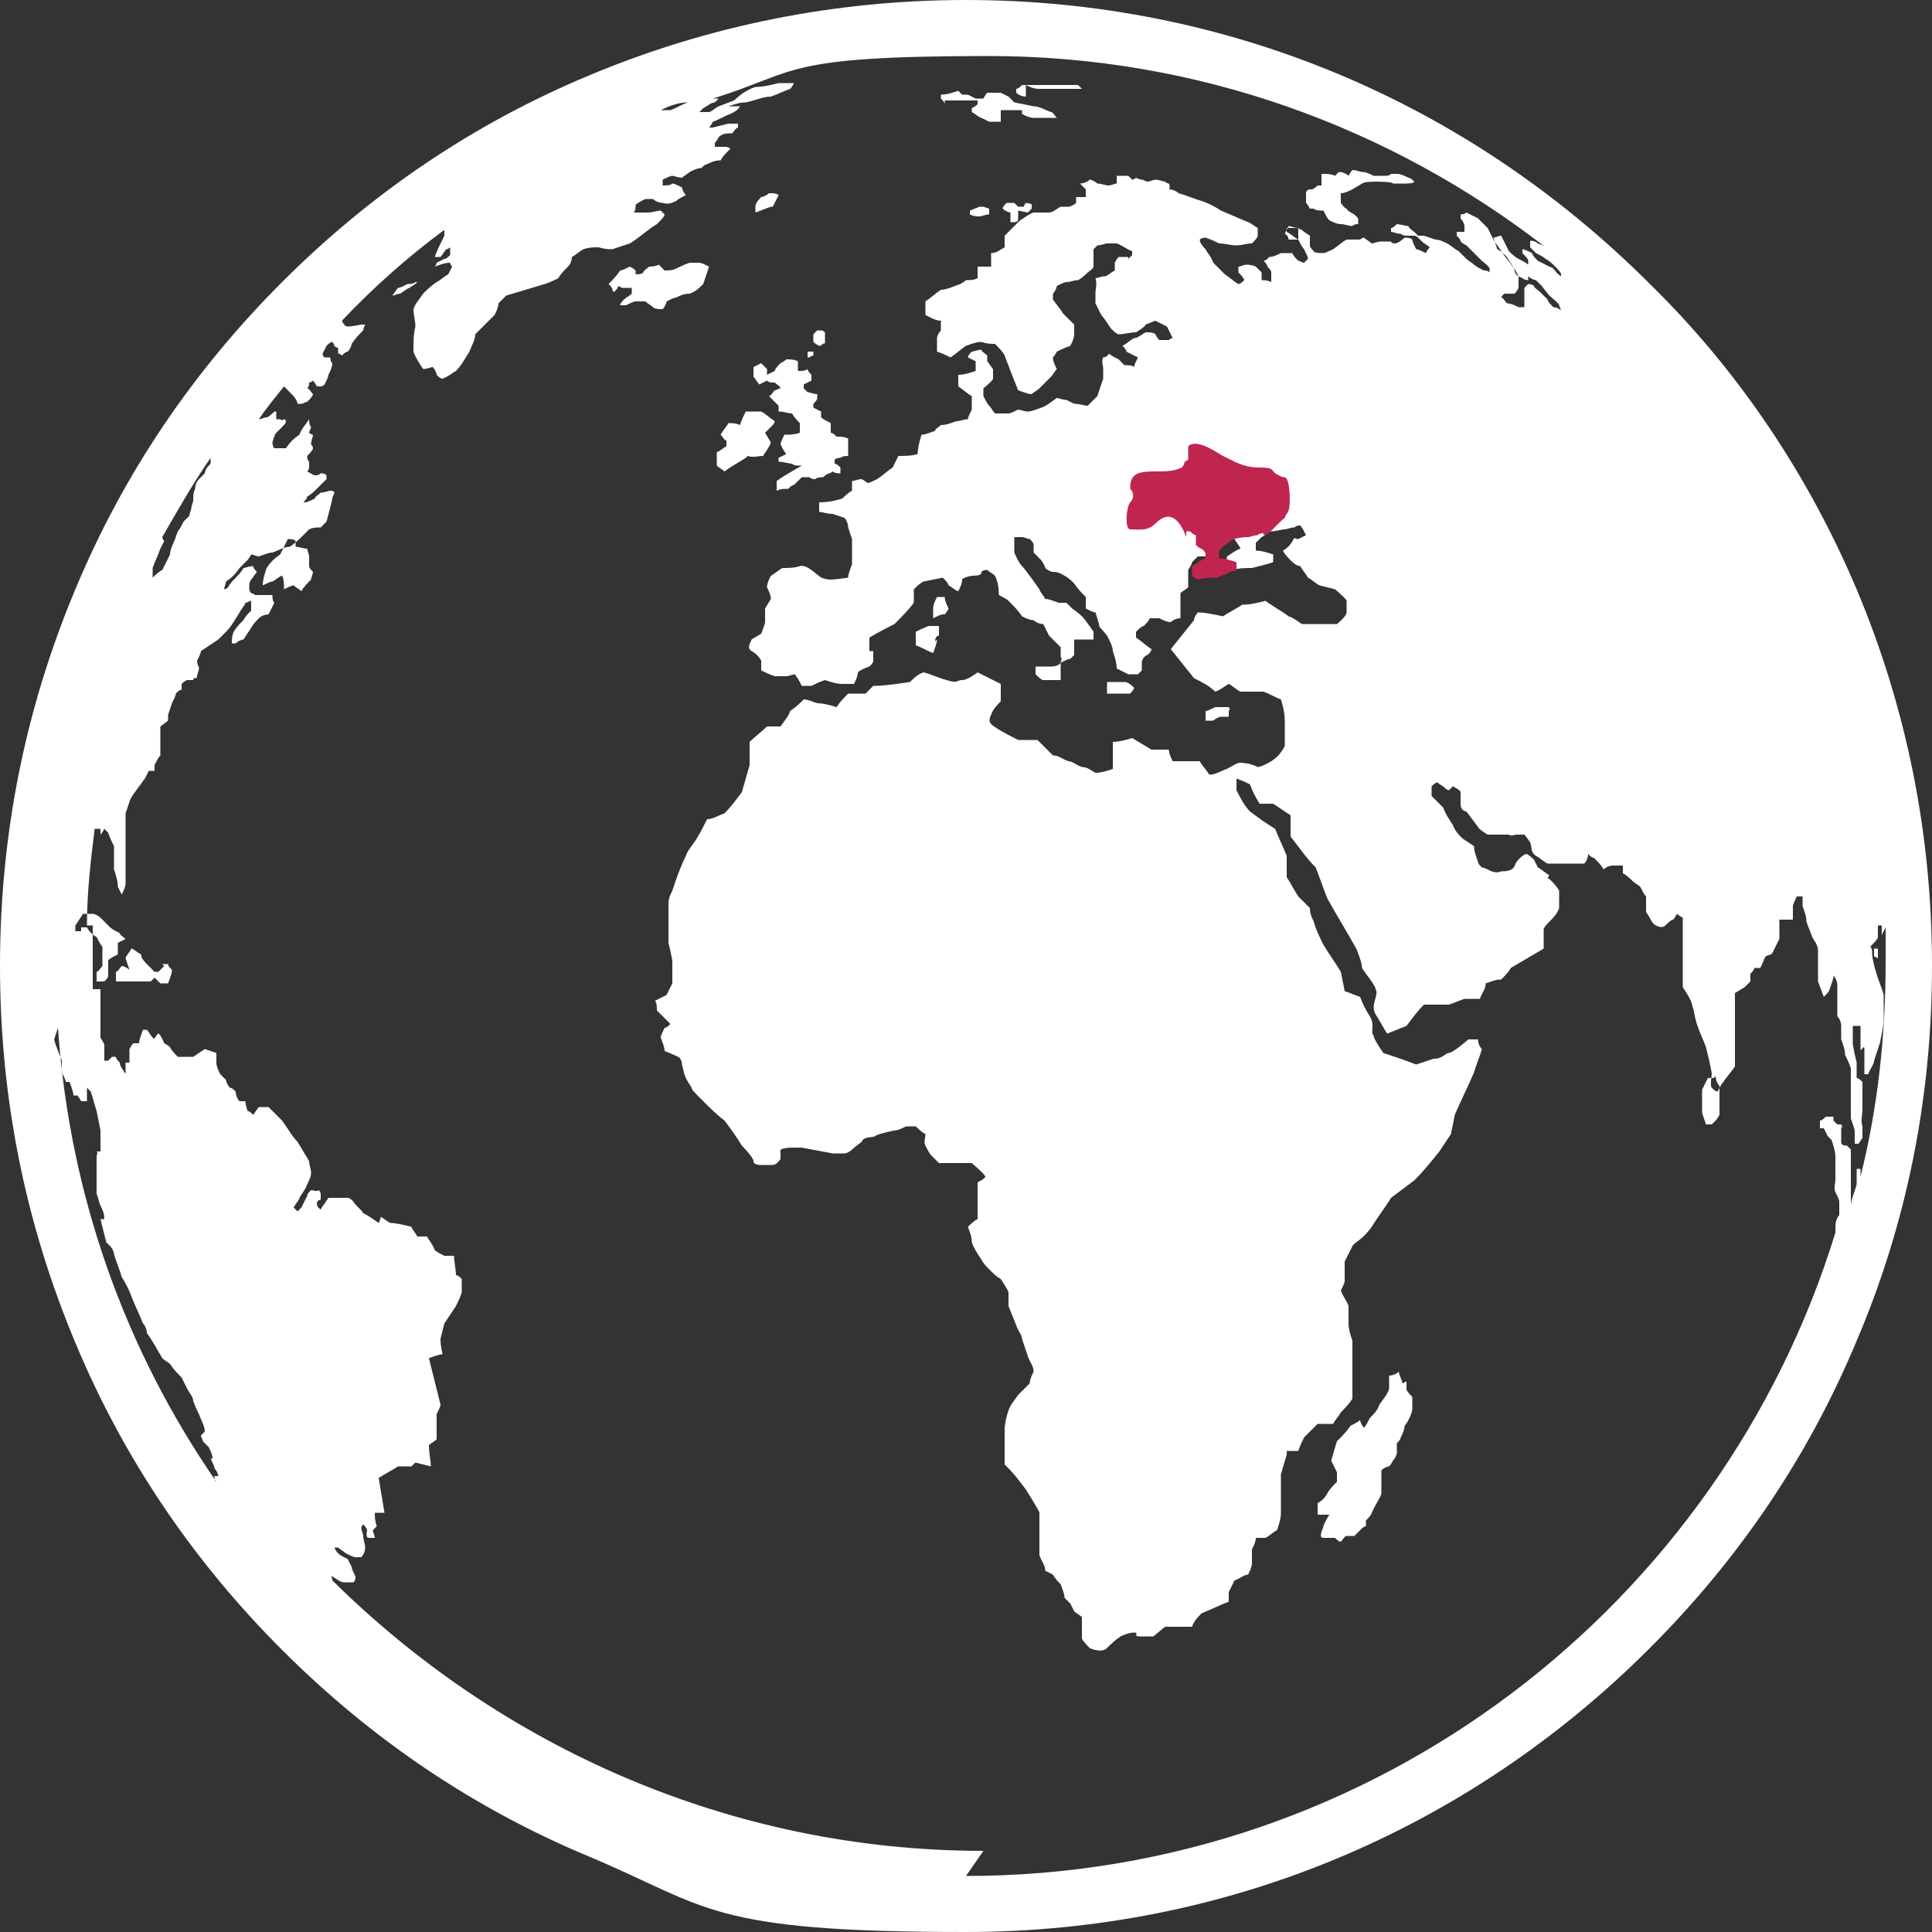 <?xml version="1.0" encoding="UTF-8"?><svg id="Layer_1" xmlns="http://www.w3.org/2000/svg" version="1.1" viewBox="0 0 100 100"><rect x="0" y="0" width="100" height="100" fill="#333333" stroke="none"/><!--Generator: Adobe Illustrator 29.5.0, SVG Export Plug-In . SVG Version: 2.1.0 Build 137)--><defs><style>.st0 {
        fill: #c02550;
      }

      .st0, .st1 {
        fill-rule: evenodd;
      }

      .st1 {
        fill: #fff;
      }</style></defs><path class="st1" d="M96.1,30.5c2.6,6.2,3.9,12.7,3.9,19.5s-1.3,13.3-3.9,19.4c-2.5,6-6.1,11.3-10.7,15.9-9.5,9.5-22,14.7-35.4,14.7s-13.3-1.3-19.5-3.9c-6-2.5-11.3-6.1-15.9-10.7s-8.2-9.9-10.7-15.9C1.3,63.3,0,56.8,0,50s1.3-13.3,3.9-19.5c2.5-6,6.1-11.3,10.7-15.9S24.5,6.4,30.5,3.9C36.7,1.3,43.3,0,50,0,63.4,0,75.9,5.2,85.4,14.7c4.6,4.5,8.2,9.9,10.7,15.8ZM34.2,5.7s0,0,0,0h.5c.3-.1.6-.3.9-.4-.5,0-1,.2-1.4.4ZM50,97.1c21.2,0,39.1-14.1,45-33.3v-.2c0-.2,0-.5.2-.7,0,0,0,0,0,.2,0,0,0,.2,0,.3,0,0,0,0,0,0,0-.1,0-.3,0-.4,0-.1,0-.3,0-.5,0-.2,0-.3,0-.3,0-.1-.1-.3-.2-.5s0-.4,0-.7c0-.1,0-.2,0-.3v-.5c0-.1,0-.2,0-.3,0-.3-.1-.6-.2-.9,0,0-.1-.1-.2-.2l-.2-.4c0,0-.1,0-.2,0,0-.1,0-.3,0-.4.1,0,.2-.1.3-.2h.2c0,0,.2,0,.2,0,0,0,0,.1,0,.2,0,0,.1.1.2.2,0,0,.1,0,.2,0,0,0,.1.1,0,.2,0,.1,0,.3,0,.4s0,.2,0,.3c0,.2.2.2.3.2l.2.2v.9c0,.1,0,.3,0,.4,0,.1,0,.2,0,.3h0v.5c0,0,0,.2,0,.3,0,.1,0,.3,0,.5h0c0-.3.2-.7.3-1.1h0c0-.2,0-.2,0-.3v-.2c0,0,0-.2,0-.3,0,0,.1,0,.2,0v.2c0,0,0,.2,0,.2h0c.9-3.6,1.3-7.3,1.3-11.1v-1.8l-.2.4c0-.1,0-.3,0-.5h-.2c0,.2,0,.4,0,.6,0,.1-.2.3-.3.4-.2.2,0,0,0,.4s.2,1,.2,1c.1.4.3.8.4,1.2,0,.4,0,.8,0,1.2,0,.4-.1.8-.2,1.3-.1.3-.2.6-.3.9,0,.2-.2.4-.3.7,0,0-.1,0-.2,0v-.7c0-.2,0-.4,0-.6,0-.3-.2.2-.2,0v-.5c0-.2,0-.7,0-.7s-.4,0-.4,0c0,0,0,.7,0,.9s.2,1,.2,1v.5c0,.1,0,.2,0,.3.1,0,.2.1.3.2,0,.2,0,.4,0,.5,0,.3,0,.6,0,.9,0,.3-.1.6,0,.9,0,.2,0,.4,0,.6l-.2.3c0,0-.1,0-.2,0,0-.3,0-.5,0-.6,0-.2-.1-.4-.2-.7v-1.1c0-.3,0-.6,0-.9v-.6c-.1-.3-.2-.5-.3-.7,0-.3-.1-.5-.2-.8v-.7c0-.2-.1-.4-.2-.5,0-.3,0-.5,0-.8v-.8c0-.2-.1-.4-.2-.5,0,.2-.1.4-.2.7,0,.1-.2.3-.3.4l-.3-.8s0-.6,0-.7,0-.9,0-.9c0-.3-.2-.5-.3-.7-.1-.3-.2-.5-.3-.8,0-.3-.1-.5-.2-.8,0-.2,0-.4,0-.5h-.3s-.2.4-.2.5,0,.7,0,.7h-.7c0,.1,0,.3,0,.5,0,.1,0,.3,0,.5-.1.2-.2.4-.3.6-.1.3-.3.2-.4.3s-.2.5-.3.6c0,0-.3,0-.3,0,0,.1-.1.2-.2.3,0,0,0,.3,0,.4,0,0-.2.2-.3.3,0,0-.5.3-.5.3,0,.3,0,.5,0,.8s0,.5,0,.8v.9c0,.3,0,.5,0,.8s0,.3,0,.5c-.2.3-.4.5-.6.8-.1.1-.2.3-.3.5-.1,0-.2-.1-.3-.2-.1-.1,0-.6,0-.7,0-.2-.3-1.4-.3-1.4-.1-.3-.3-.7-.4-1-.2-.5-.2-.9-.3-1.1,0-.3-.5-1-.5-1,0-.6,0-1.2,0-1.7v-1.9c0,0-.2-.1-.3-.2,0,0-.1.2-.2.3-.1,0-.3.2-.4.3-.2.2-.6,0-.7-.2s-.3-.5-.3-.5c0-.1,0-.3,0-.4,0-.1,0-.3,0-.4-.1-.1-.2-.3-.3-.5-.1-.1-.3-.2-.4-.3-.1-.1-.3-.3-.5-.4,0-.1,0-.3,0-.4h0c0,0-.5,0-.5,0-.2,0-.4.1-.5.2-.1-.2-.3-.4-.5-.6-.1,0-.2-.1-.3-.2,0,.2-.1.4-.2.5h-1.9c-.2-.1-.4-.3-.6-.4-.3-.2-.2-.5-.3-.7,0,0-.2-.3-.3-.4-.2,0-.4,0-.4,0-.1,0-.3.1-.4,0h-1.1s-.5-.3-.5-.4c0,0-.6-.8-.6-.8,0,0-.3,0-.3-.4s0-.5,0-.6-.4-.3-.4-.3c0,0-.1.1-.2.2-.1,0-.2-.1-.3-.2,0,0-.2-.1-.3-.2-.1,0-.2.1-.3.2,0,.2,0,.4,0,.5.2.2.4.4.6.6.1.3.3.6.5.9.1.3.3.5.5.7l.6.4c0,.3.1.5.2.8,0,.1.1.2.2.3.1,0,.3.1.5.2q.3.1.5,0c.2,0,.6,0,.7-.3s.5-.6.6-.6.4.3.4.3l.2.4c.2.1.4.3.6.4-.1.1-.1.2,0,.2.2.2.4.4.5.6,0,.3,0,.6,0,.9-.1.3-.3.5-.5.7q-.3.3-.3.4c0,.1,0,1,0,1l-1.7,1c-.1.2-.3.4-.5.6-.3,0-.5.1-.8.2,0,.3-.2.5-.3.8-.3,0-.5,0-.8,0-.3.1-.5.2-.8.3h-1.3c-.3.3-.6.7-.9,1.1l-1,.4c-.2-.3-.4-.7-.6-1-.3-.5.2-1,0-1.3,0-.2-.6-.9-.7-1.1,0-.3-.3-1-.3-1-.5-.9-1-1.7-1.5-2.6-.2-.5-.4-1.1-.6-1.6-.5-.5-.9-1.1-1.3-1.6,0-.4,0-.8,0-1.1-.3-.2-.6-.4-.9-.6-.2,0-.4,0-.7,0-.2-.3-.4-.7-.5-1-.2-.1-.4-.2-.7-.3v.6c.2.4.4.8.7,1.1.4.3.8.6,1.3.9.2.5.4.9.6,1.4,0,.4,0,.8,0,1.1.2.3.4.7.6,1,.2.2.4.4.6.6,0,.3.1.5.2.7.1.4.3.8.5,1.2.3.5.6.9.9,1.4l.2,1c.3.1.5.2.8.3.1.3.3.7.5,1,.3.5,0,.8.2,1,0,.2.5.9.5.9.6.2,1.2.4,1.7.6.3-.1.6-.2.9-.3.5,0,.6-.3.8-.3s1-.7,1-.7h.5c0,.2.1.4.2.5-.1.4-.3.8-.4,1.2-.3.7-.7,1.5-1,2.2l-.2,1c-.2.3-.4.6-.6.9-.4.5-.8,1-1.3,1.5-.4.3-.8.6-1.2.9-.3.5-.7,1-1,1.5-.5.7-.9.8-1,1l-.4.8c0,.3,0,.7,0,1,0,.1-.1.3-.2.5.1.3.3.5.4.8,0,.3,0,.6,0,.9,0,.3.1.6.2.9,0,.1,0,.2,0,.3,0,.9,0,1.8,0,2.7-.2.3-.4.5-.6.7-.1.2-.3.4-.4.6-.3,0-.5,0-.8,0l-.7.7c-.1.2-.2.4-.3.7-.2,0-.4,0-.6,0,0,0,0,.1,0,.2-.1.3-.2.7-.3,1,0,.2,0,.4,0,.7v1.3c0,.3-.1.6-.2.9-.2.1-.4.3-.6.4h-.5c0,.2-.1.4-.2.6,0,.2,0,.4,0,.7,0,.2-.1.4-.2.6-.2,0-.4.2-.7.3-.1.2-.2.4-.3.6,0,.1,0,.3,0,.5-.5.2-.9.4-1.4.6-.2.2-.4.4-.5.7-.3,0-.6,0-.7,0-.2,0-.6,0-.7,0,0,0-.6.5-.6.5-.2,0-.4,0-.7,0-.4,0,0-.2-.3-.2s-.7.2-.7.2c-.3.2-.5.4-.7.6-.3.3-.9,0-.9,0s-.4-.4-.4-.5,0-.6,0-.6c0-.1,0-.3,0-.5-.1-.1-.3-.2-.4-.3l-.2-.4c-.1-.1-.2-.2-.3-.3,0-.2-.1-.4-.2-.7-.1-.1-.3-.3-.4-.5l-.4-.2c0-.3-.2-.5-.3-.8v-1.3c0,0,0-.8,0-.9s-.7-1.2-.7-1.2c-.3-.4-.6-.8-.9-1.1,0,0-.1-.1-.2-.2,0-.6,0-1.2,0-1.8,0-.3.1-.7.2-1,.1-.3.3-.5.5-.8.2-.2.4-.4.6-.6,0-.2.1-.4.2-.6,0-.3-.2-.5-.3-.8-.1-.3-.2-.6-.3-.9,0-.2-.2-.4-.3-.7l-.4-1s0-.6,0-.7-.4-.7-.4-.7c-.2-.1-.4-.3-.6-.5-.1-.1-.3-.3-.4-.5-.2-.3-.4-.6-.5-.9,0-.3-.1-.5-.2-.8.1-.1.3-.3.5-.4,0-.3,0-.7,0-1v-.9s.4-.2.4-.3-.7-.7-.7-.7h-1.7l-.4-.4c-.1-.1-.2-.3-.3-.5s0-.4,0-.6c-.2-.1-.4-.3-.5-.4h-.5s-.4.2-.5.2-1,.2-1.1.3-.6,0-.7.3c0,0-.4.3-.5.4,0,0-.2.2-.4.2s-.5,0-.6,0c0,0-1.6-.3-1.6-.3h-.5s-.7,0-.6.2c0,.2,0,.3,0,.4-.2.2-.2.3-.5.3s-.3,0-.4,0c-.2,0-.5,0-.5-.2s-.6-.8-.6-.8c-.3-.5-.6-.9-.9-1.3-.4-.3-.8-.7-1.1-1-.5-.5-.6-.6-.6-.7,0,0-.2-.3-.3-.5s-.2-.7-.2-.7c0,0,0-.3-.2-.4s-.7-.3-.7-.3c0-.2-.1-.4-.2-.7,0-.1.1-.3.2-.5.1,0,.2-.1.3-.2l-.7-.7c0-.2,0-.4-.1-.5.2-.1.4-.2.6-.3.1-.2.2-.4.3-.6,0-.3,0-1,0-1.1,0-.2-.2-1-.2-1,0-.7,0-1.3,0-2,0-.3.1-.5.2-.7.2-.6.4-1.2.7-1.8.1-.3.3-.5.5-.8.2-.3.4-.7.6-1.1.3,0,.6-.2.9-.3.3-.3.6-.7.9-1.1l.4-1.4c0-.4,0-.8,0-1.2.3-.3.6-.5.9-.8.2,0,.4,0,.7,0,.2-.3.4-.5.5-.8.3-.2.5-.4.7-.6.2,0,.4.1.7.2.3,0,.7.1,1,.2.2-.3.4-.5.6-.7.3,0,.6,0,.9,0l.4-.4c.6,0,1.2-.1,1.9-.2.2-.2.4-.4.7-.5.4.1.8.3,1.2.4.6.2.5,0,.8,0s.8-.4.8-.4c.4.2.8.4,1.2.6v.9c-.2.2-.4.4-.5.7-.2.4,0,.5.3.7s1.1.6,1.1.6h1l.5.5.3.3c.3,0,.5.2.8.3.2,0,.4.2.7.3.3,0,.5.2.7.3.3,0,.6-.1.9-.2,0-.5,0-.9,0-1.4.3,0,.7-.1,1-.2l1,.6h.9c0,.2.1.4.2.6.5,0,.9,0,1.4,0,.1.2.3.4.5.7.3,0,.6-.2.9-.3.4-.2.6-.4.9-.3.3,0,.7.2.7.2,0,0,.2,0,.7-.3s.7-.8.7-.8c0,0,0-.8,0-1.3s-.2-1.1-.2-1.1c-.3-.1-.6-.3-.9-.4-.2,0-.4,0-.6,0h-.6c-.2-.1-.4-.3-.6-.4-.2.1-.4.3-.7.4-.3-.3-.7-.5-1.1-.7-.4-.5-.8-1-1.2-1.5l1.2-1.5c0-.1.1-.3.2-.4.4,0,.8.1,1.3.2.3-.2.7-.4,1-.6.4,0,.8-.1,1.2-.2.4.3.8.5,1.2.8.3.1.5.3.7.4h1.8s.5-.4.5-.6,0-.5,0-.6-.6-.6-.6-.6l-.8-.2c-.2-.1-.4-.3-.6-.4-.1-.2-.3-.4-.4-.6-.2,0-.4-.2-.5-.3s-.3-.3-.4-.5c.2-.1.4-.3.5-.5.2-.3,0-.1.3-.1.2-.1.4-.2.4-.2-.1-.2-.2-.4-.3-.5-.1,0-.2,0-.3.1-.2,0-.4.1-.5.1-.2,0-.4.1-.7.1-.1,0-.3.2-.5.3,0,0-.2.2-.3.3,0,.1,0,.3,0,.4.3,0,.6.1.9.2v.4c-.3.1-.7.2-1.1.3-.3,0-.7,0-1,.1,0,0-.2-.1-.3-.2v-.5c.2-.1.4-.3.7-.4,0-.1-.2-.3-.3-.5-.1,0-.2-.1-.3-.2,0-.1,0-.3,0-.5-.1,0-.2-.1-.3-.2h-.2c0,.3-.1.5-.2.6-.1.2,0,.5,0,.7,0,.2-.2.5-.2.5h-.7l-.3.3c0,.1-.2.4-.2.4v.9c-.1.1-.3.2-.4.3v.6c0,.2,0,.4,0,.7-.2,0-.4.1-.5.2-.2,0-.4-.1-.6-.2h-.5c0,.1-.2.3-.3.4-.1,0-.3.2-.4.3,0,.1,0,.2,0,.3.3.2.5.4.8.6,0,.1-.1.2-.2.3-.1,0-.3.2-.3.4v.4l-.2.2h-.5c-.2-.1-.4-.2-.6-.3,0-.3-.1-.6-.2-.9,0-.2-.1-.4-.2-.6-.1-.3-.5-.6-.5-.7s-.2-.7-.2-.7c-.1,0-.3-.1-.5-.2v-.6c-.2-.2-.4-.4-.6-.7-.1-.1-.3-.3-.5-.4-.3-.2-.5-.2-.6-.2s-.3-.1-.4-.2c0-.1-.2-.4-.2-.4-.1-.1-.3-.3-.4-.4,0-.1,0-.3,0-.4,0-.1-.1-.2-.2-.3-.1,0-.3-.1-.4-.1h-.4c0,.1,0,.3,0,.4v.4s.2.5.4.7.9,1.2.9,1.2c0,.1.2.3.3.5.2,0,.4.1.7.2h.4l.3.3s.3.2.5.4.6.8.6.8c0,.1,0,.3,0,.4h-.4c0,0-.2,0-.3,0s-.2,0-.3,0c0,.1,0,.2,0,.3,0,.1,0,.3,0,.5l-.2.2c-.1,0-.3.1-.5.2,0,.2,0,.4,0,.6,0,0,0,.2,0,.3-.1,0-.3,0-.4,0-.1,0-.3,0-.5,0-.1,0-.3-.2-.4-.3,0-.1,0-.3,0-.4h.8s.4,0,.5-.2c0-.1.1-.2,0-.3,0,0,0-.5,0-.5l-.6-.6c-.1-.2-.2-.4-.3-.6-.2,0-.4-.1-.5-.2-.2,0-.4-.1-.6-.2-.2-.3-.4-.5-.7-.8-.1-.1-.3-.2-.5-.3,0-.5-.1-.8-.2-1-.1-.1-.3-.2-.4-.3-.1,0-.2,0-.3.1,0,.1,0,.2-.5.2-.5.1-.5.2-.5.2,0,.2-.1.4-.2.6-.1,0-.3-.2-.5-.3,0-.1-.2-.3-.3-.4l-1,.2c-.2.1-.4.3-.5.4,0,.2,0,.4,0,.7-.3.4-.7.8-1,1.1-.4.2-.8.4-1.3.7,0,.2,0,.4,0,.7,0,0,.1,0,.2,0v.5c0,.1-.1.2-.2.3-.3.1-.5.2-.6.3,0,.2-.1.4-.2.6-.2,0-.4,0-.6,0-.3,0-.6-.1-.9-.2-.3.1-.5.2-.7.3-.1,0-.3,0-.5,0-.1-.2-.2-.4-.3-.5,0-.2-.3,0-.5,0s-.6,0-.6,0c-.3-.1-.5-.2-.7-.3,0-.2,0-.4,0-.5-.1-.2-.3-.4-.5-.5-.3-.2,0-.5,0-.6,0,0,.5-.3.5-.3,0,0,.2-.5.2-.6v-.7l.3-.5c0-.2-.1-.4-.2-.6,0-.2.1-.4.2-.6.2-.1.4-.3.6-.4.3,0,.6,0,.9-.1.4-.1.9.5,1,.5,0,.1.4.2.6.2s.9-.1.9-.1c0-.2.1-.4.2-.7v-.7c0-.1,0-.3,0-.4,0,0,0-.1,0-.2l-.2-.6c0-.2-.1-.4-.2-.5l-.6-.2c-.3,0-.5-.1-.7-.1v-.5c.5,0,.9-.1,1.2-.2.1-.1.3-.3.5-.4v-.5c.1,0,.3-.1.5-.1,0,0,.2.1.3.2.1,0,.3-.1.5-.2.3-.2.5-.4.8-.6.1-.2.2-.4.3-.6.3,0,.7,0,1-.1,0-.3.1-.7.2-1,.2,0,.4-.1.7-.2,0-.1.2-.2.3-.3.3,0,.5-.1.8-.2.2,0,.4-.1.6-.1,0-.1.1-.3.2-.5,0-.2,0-.4,0-.7-.2-.1-.4-.3-.7-.5,0-.2,0-.4,0-.6.3,0,.6-.1.9-.2,0-.1,0-.3,0-.5l-.4-.2c0-.1.1-.2.2-.3.1,0,.3-.1.5-.1,0,.1.2.2.3.3v.3c.1.1.2.3.3.4,0,.2,0,.4,0,.5s-.5.5-.5.5v.4c.1.2.2.4.3.5.1.1.2.3.3.4h.7c.1,0,.3-.1.5-.2.1,0,.3.1.5.1.2,0,.4-.1.7-.2.3-.1.5-.3.8-.5.1,0,.3.1.5.1l.4.2c.3,0,.5.1.7.1l.5-.5c.1-.3.2-.6.3-.9,0-.1,0-.3,0-.5,0-.2-.1-.4,0-.6,0,0,.2,0,.3-.2.1.1.3.2.5.3,0,0,.2.2.3.3.2,0,.4,0,.5.1,0-.1.1-.3.2-.5-.2-.1-.4-.2-.6-.3,0-.1-.1-.2-.2-.3.2-.1.4-.3.6-.4.2,0,.4-.2.6-.3.2,0,.4,0,.5.1,0,0,.1.2.2.3h.5c0,0,.1-.1.2-.1-.1-.2-.2-.4-.3-.6-.2-.1-.4-.2-.6-.3l-.5.2c0,.1-.5.4-.5.4-.3,0-.6.1-.9.1-.1,0-.3-.2-.4-.3-.2-.3-.4-.6-.5-.7-.1-.2-.2-.4-.3-.6v-.5c0-.3.1-.5,0-.8.1,0,.3-.1.5-.1.1,0,.3-.2.5-.3,0-.1,0-.3,0-.4,0,0,.1-.2.2-.3h.5c0,0,0,0,0,.1,0,0,.1-.1.2-.2,0,0,0-.1,0-.2-.3-.1-.5-.3-.8-.4h-.5c-.1,0-.3.1-.5.1,0,0-.1.1-.2.2,0,.1,0,.3,0,.5v.4c0,.1-.3.3-.3.3-.1.1-.3.3-.5.4-.2,0-.4.1-.6.1-.1,0-.3.1-.5.2,0,.1-.1.3-.2.4v.3c.2.3.4.5.5.7.2.2.4.4.6.6,0,.1,0,.3,0,.5,0,.2-.1.4-.2.6-.3.1-.5.2-.7.3,0,0-.1.2-.2.3,0,.2.1.4.2.6-.1.1-.2.3-.3.4-.2.2-.4.4-.6.6-.1.1-.3.2-.4.3-.2,0-.4-.1-.7-.2l-.4-1c-.1-.3-.2-.5-.3-.8-.1-.2-.3-.4-.5-.6-.2,0-.4,0-.7-.1-.3,0-.5.1-.8.2-.3.2-.5.4-.8.6-.2-.1-.4-.2-.7-.3,0-.2,0-.4,0-.7,0-.1.1-.3.2-.4,0-.2,0-.4,0-.5-.3,0-.6-.2-.8-.3,0-.2,0-.4,0-.7.3-.2.5-.4.8-.6.3,0,.7-.2,1-.3,0,0,.2-.1.3-.2.2,0,.4,0,.6-.1,0-.2,0-.4,0-.6h.7c0-.2,0-.4,0-.7.3,0,.5-.2.7-.3,0-.2,0-.4,0-.6.3-.3.5-.5.8-.8.2-.1.4-.3.7-.4h.8c.2,0,.4-.2.6-.3h.4c.1,0,.3-.1.4-.2,0-.1,0-.2,0-.3h.5c0-.1,0-.3,0-.4-.1-.1-.2-.2-.3-.3.2,0,.4-.1.5-.2.1,0,.3.1.4.2.2,0,.4.1.6.1.1,0,.3-.1.4-.1v-.4h.6c0,0,.1.1.2.2,0,0,.1,0,.2-.1,0,0,.2.1.3.1.1,0,.2.1.3.1.1,0,.3-.1.4-.1.2,0,.4.1.5.1,0,0,.1.1.2.1,0,0,.1.2,0,.3.2,0,.4.1.5.2.4.1.8.3,1.2.4.3.1.7.3,1,.5l1.4.6c.1,0,.3.2.5.3,0,.1,0,.3,0,.4,0,.1-.2.3-.3.4-.3,0-.5.1-.8.1-.3,0-.6-.1-.9-.1-.2-.1-.4-.2-.7-.3,0,0-.2,0-.3.1,0,.2.2.4.3.5.1.2.3.4.4.7l.6.6c.3.2.5.4.7.5.1,0,.2-.1.3-.2,0-.1-.2-.3-.3-.4,0,0,0-.2,0-.3.1,0,.3-.1.4-.1s.3,0,.5.1c.1.1.2.2.3.3,0,.1,0,.3,0,.4.1,0,.3,0,.5.1,0-.2,0-.4,0-.5,0-.1-.1-.2-.2-.3,0-.1-.1-.2-.2-.3.1,0,.2-.1.3-.2.2,0,.4-.1.6-.2h.6c0,.1.2.3.3.4.1,0,.2.1.3.1,0,0,.1-.1.2-.2,0-.1-.1-.3-.2-.5-.1-.1-.2-.3-.3-.5-.2-.1-.4-.3-.6-.4,0,0,0-.1,0-.2h.5c.1,0,.3.1.4.2l.3.2c0,.1,0,.3,0,.5,0,.1.1.2.2.3,0,.1.4.1.5.1s.5-.2.5-.2c.3-.2.5-.4.7-.5h.7c0,0,.1-.1.2-.1.1.1.3.2.4.3.1,0,.3-.1.5-.1h.5s0,.1.2.1.5-.3.5-.3c.1,0,.3,0,.4.1,0,.1.1.3.2.5.1,0,.3.1.5.2,0,0,.1-.2.2-.3-.1-.1-.3-.2-.4-.3l-.2-.2c0,0-.1-.1-.2-.1h-.3c-.1,0-.3,0-.4-.1-.2,0-.4-.1-.5-.1v-.2c.1,0,.2-.1.3-.2.1,0,.5.1.6.1,0,.1.3.3.3.3l.2.2h.3c0,0,.6.2.6.2.2,0,.4.1.6.2.2.1.4.3.6.4.1.1.3.3.4.4s.3.2.4.3c.1.1.3.2.5.3.1,0,.2,0,.3.1v-.2c0-.1-.4-.4-.4-.4l-.3-.3-.5-.5c0,0-.2-.1-.3-.2,0-.1-.1-.2-.2-.3v-.2h.4v-.3c0-.1-.1-.3-.2-.4v-.2c0,0,.2,0,.3-.1.2.1.4.2.6.3.2.2.4.4.5.5.1.2.2.4.3.6.1.2.3.4.4.6.2.3.4.5.6.8.1.1.2.3.3.5,0,.2,0,.4,0,.6,0,0-.1.2-.2.3h-.5c0,0-.1,0-.2.2.1,0,.2.2.3.3.2,0,.4.1.6.2h.3c0-.2,0-.5,0-.5v-.5c0,0,.1-.1.2-.2,0,0,.2,0,.3.1,0,.1.2.2.3.3.1.1.3.3.4.4,0,.1.2.3.3.4,0,0,.2,0,.3.1.2.1,0-.1,0-.2s-.4-.4-.5-.5-.4-.5-.4-.5c-.1-.1-.2-.2-.3-.3-.1,0-.3-.1-.4-.2,0,0,0,.1,0,.2,0,0-.2,0-.3-.1-.2-.1,0,0-.2-.1s-.2-.3-.2-.3c-.1-.3-.3-.5-.4-.7-.1-.1-.3-.3-.5-.4l-.2-.6c.1,0,.3-.1.4-.1l.2.4.2.4c.1.1.3.3.5.4s.4.2.5.3v-.2c0-.1-.2-.3-.3-.4,0,0,0-.1,0-.2.1,0,.3.1.5.2,0,.1.2.3.3.4.2.1.4.2.6.3.3.1.2.2.3.2,0,.1.3.3.3.3,0,0,0-.1,0-.1,0-.1-.2-.3-.3-.4-.1-.1-.3-.3-.5-.4-.1-.1-.3-.2-.5-.3,0,0-.2-.2-.3-.3,0-.1,0-.2,0-.3,0-.1.3,0,.4.1,0,0,.3.1.4.2-8-6.2-18-9.9-28.8-9.9s-9.8.8-14.3,2.2h.3c0,0-.1.1-.2.2-.2,0-.4.2-.6.3,0,0-.1.1-.2.2.1,0,.3,0,.5,0,.1,0,.3-.2.5-.3.3-.1.5-.2.8-.3.4-.4.8-.6,1.1-.7.4,0,.8-.1,1.2-.2.3,0,.5,0,.8,0,0,0-.1.2-.2.3-.3.1-.7.3-1,.4-.4,0-.8.2-1.3.3-.3,0-.6.1-.9.2,0,0,0,0,0,0h.6c-.1.2-.3.3-.5.4-.3.1-.6.3-.9.4,0,0-.1.2-.2.3,0,0,.1,0,.2,0l.8-.2c.1,0,.3,0,.5,0,0,0,0,.1,0,.2-.1,0-.2.2-.3.3-.3,0-.5,0-.7.2,0,0-.1.2-.2.3,0,0,0,.1,0,.2h.5c.1,0,.2,0,.3.1-.2.2-.4.4-.5.6-.3,0-.5.1-.7.2-.1,0-.2.1-.3.2-.2,0-.4.1-.6.2-.1.1-.3.2-.4.3-.2,0-.4-.1-.5-.1-.1,0-.3.1-.5.2,0,0,0,.2,0,.3.2,0,.4,0,.5-.1.1,0,.3.1.5.2,0,.1.1.3.2.4-.2.1-.4.2-.5.3-.2.1-.4.2-.7.1-.2,0-.4-.1-.5-.2h-.4c-.2.1-.4.2-.5.3,0,.1,0,.3-.1.4h.7c.3,0,.5-.1.7-.1,0,0,.1.1.2.2,0,.1-.2.3-.4.5-.5.3-.9.7-1.4,1-.3.1-.6.2-.9.3-.2,0-.4,0-.7-.1-.3,0-.5,0-.8.1-.2.1-.4.3-.6.4,0,.2-.1.4-.2.5-.2.2-.4.4-.5.6-.2.1-.4.2-.7.3l-2,.6c-.1.1-.3.3-.4.4,0,.2-.1.4-.2.6l-1,1c0,.3-.2.6-.3.9-.2.3-.4.7-.7,1-.2.1-.4.3-.7.4-.1,0-.2-.1-.3-.2,0-.1-.1-.3-.2-.4-.1,0-.3.1-.5.1-.2-.3-.4-.6-.5-.9,0-.5,0-.9.1-1.3,0-.3-.1-.6-.1-.9.1-.3.3-.5.5-.8.2-.2.4-.4.7-.6.2-.1.4-.3.6-.4l.2-.4c0,0-.1-.1-.1-.2-.3,0-.5.1-.8.2,0,0,.1-.1.1-.2l.4-.2c.1,0,.2-.1.3-.2v-.4c0,0-.1.1-.2.1-.1.1-.2.3-.3.4h-.3c.1-.3.3-.7.5-1.1v-.3c-1.9,1.4-3.7,3-5.3,4.7h0s.1.3.3.3.7-.1.7-.1h.2c0,0-.1.2-.1.3-.2.2-.4.4-.6.7,0,.1-.1.3-.2.4-.1,0-.2.1-.3.2,0,0-.1-.1-.2-.1v-.3c-.1,0-.2-.1-.2-.1,0-.1-.1-.2-.1-.2-.1,0-.2.1-.3.2l-.2.4h0c0,.2.1.2.2.2h.2c0,.1,0,.2.1.3,0,.2-.1.4-.2.6,0,.1-.1.3-.2.5,0,0-.1.1-.2.1h-.2c0,0-.1-.2-.2-.3,0,0-.1.1-.2.1,0,.1,0,.2-.1.3.1,0,.2.2.3.3,0,.1-.2.3-.3.4-.1,0-.2.1-.3.1h-.2c0-.2-.3-.5-.3-.5,0,0-.1-.1-.2-.2,0,0-.1-.1-.2-.2h0c-.4.5-.9,1.1-1.3,1.7.1,0,.3-.1.4-.1.1,0,.3-.2.4-.3h.1v.4h.2c.1.1.2,0,.2,0,0,0,.1,0,.1.1,0,.1-.1.2-.2.3l-.3.3c-.1.1-.2.5-.2.5,0,0,0,.2.1.3h.6c.2-.3.4-.5.7-.7.1-.3.3-.5.5-.8,0,.1,0,.3.1.4,0,.1-.1.2-.1.3,0,0,.1.1.2.1,0,.1-.1.3-.1.5,0,0,.1.1.1.2,0,.1-.2.3-.3.4,0,.1,0,.2.1.3v.3c0,0,0,.1-.1.2.2.1.3.2.4.2.1,0,.2,0,.3-.1.1,0,.2,0,.3.1v.2c-.1.1-.3.3-.5.5-.1.1-.3.3-.5.4,0,.1-.1.2-.2.3h.1c.1,0,.3-.1.5-.2,0-.1.2-.2.3-.3.2,0,.4-.1.5-.1q.2,0,.2.1c0,.1-.1.2-.1.3s-.3,1.2-.3,1.2l-.3.3c-.2,0-.4,0-.6.1-.1.1-.2.2-.3.3-.2.2-.4.4-.7.6-.3,0-.6.2-.9.3-.2,0-.4.1-.7.2-.1,0-.3-.1-.4-.1,0,0-.1.2-.2.3l-.4.4c-.2.3-.4.5-.7.7,0,.1-.1.3-.1.4,0,0,.1,0,.2-.1.1-.2.3-.4.4-.5.1-.1.3-.3.4-.5.1,0,.3-.1.5-.1,0,.1.1.2.2.3-.1.1-.2.3-.3.4s-.1.3-.1.4,0,.2.1.3c0,0,.1,0,.2.1h.9c0,.1,0,.3.1.4-.1.2-.2.4-.3.6-.2,0-.4.1-.5.2-.1.1-.3.3-.4.5l-.4.6c-.1,0-.3.1-.4.2h-.2c0-.2,0-.4.1-.6.1-.2.3-.4.5-.6.1-.2.3-.4.4-.5v-.5c-.1,0-.2.1-.3.1,0,.1-.2.3-.3.5-.2.3-.4.7-.7,1l-.4.4c-.3.2-.6.4-.9.6,0,.1-.1.3-.2.5h0c0,.2.1.3.1.4,0,.1-.1.3-.1.4,0,.2-.2,0-.2.2h-.3c-.1,0-.3.2-.3.2,0,.1,0,.2,0,.3,0,0,0,0,0,0-.1,0-.2.1-.3.2,0,.1-.1.3-.2.5l-.2.6v.3c0,0-.4.3-.4.3,0,0,0,.2,0,.2v.3c0,0,0,.1,0,.2,0,.3,0,.6,0,.8-.1.1-.2.3-.3.5,0,0,0,.2,0,.3h-.3l-.2.4c-.1.1-.2.3-.3.4-.2.3-.4.5-.5.8l-.2.6c0,.3,0,.6,0,.9v1.1c0,.3,0,.7,0,1.1v.5c0,.2-.1.4-.2.6l-.2-.4c0-.3-.1-.6-.2-.9,0-.4,0-.8,0-1.2-.1-.2-.2-.4-.3-.7,0,0-.1-.1-.2-.2,0,0-.1.2-.2.3,0-.1,0-.2,0-.3h-.3c0,0,0,0,0,0-.2,1.6-.4,3.3-.4,5h.3c0,.1,0,.3,0,.4,0,.2,0,.4,0,.7s0,.4,0,.6v.5c0,0,0,.9,0,.9,0,.1,0,.3,0,.5,0-.1,0-.2,0-.3h0c0,0,.1,0,.2,0,0,0,.1,0,.2,0,0,0,0,.1,0,.2,0,0,0,.2,0,.3v2c.1.2.2.3.2.4,0,.1,0,.2,0,.3,0,.1,0,.2,0,.3s0,.1,0,.2h.2c0,0,.1-.1.2-.2,0,0,.1,0,.2,0,0,.1.1.2.2.3,0,.2.2.4.3.6,0-.2,0-.4,0-.6,0,0,.1,0,.2,0,0-.3,0-.5,0-.7,0,0,.1-.2.2-.3h.3c0-.2.1-.4.2-.7,0,0,.1,0,.2,0,.1.1.2.3.3.4.1.2.2-.2.3-.2s.3.5.3.5c0,0,.2.1.3.2.1.2.3.4.4.5.3,0,.5,0,.8,0l.6-.4.6.2v.5c0,.2.1.4.2.6.1.1.2.2.3.3,0,.1.1.3.2.4.1,0,.2.1.3.2,0,.2.1.4.2.5,0,0,.2,0,.3,0,0,.2.1.4.1.5.1,0,.2.1.3.2.1-.1.2-.3.3-.4.1,0,.3,0,.5,0,.2.2.4.4.7.7.3.4.5.8.8,1.1l.6,1c0,.2.1.4.1.6,0,.2-.1.4-.2.6-.1.3-.3.5-.4.7,0,.1-.2.3-.3.5,0,0,.1.1.2.2,0,0,.1-.1.2-.2.1-.2.2-.4.3-.6,0-.1.1-.2.2-.3.1,0,.3.1.4,0,0,0,.1.1.1.2v.3s-.2,0-.2.2.2.3.2.3c0,0,.1-.2.2-.3l.2-.3s.2,0,.4,0h.6c.1,0,.2.1.3.2,0,.1.5.5.5.6.1,0,.8.5.8.5,0,0,.1-.2.1-.3.1,0,.3.2.5.3.3,0,.7.1,1.1.2,0,.1.2.3.3.5.1,0,.3,0,.5,0,.1.2.3.4.4.7.1.1.3.2.5.3.1,0,.3,0,.5,0,0,.3.1.7.1,1,.1,0,.2.1.3.2v.7c-.1.3-.2.5-.3.7-.2.3-.4.6-.6.9l-.2.8c0,.4.1.7.1.8-.2,0-.4.1-.7.2l.6,2.4c0,.1-.1.3-.2.5v1.3c-.1.1-.3.2-.4.3,0,.4.1.8.1,1.1l-.8-.2-.2.2c-.2,0-.4,0-.7,0-.3.2-.7.4-1,.6.1.6.2,1.2.3,1.8-.1,0-.3,0-.5,0,0,.2,0,.4.1.7l-.2.2c0,.1.1.3.1.4,0,0-.2,0-.3,0-.2,0-.1-.3-.1-.4s-.2-.3-.2-.3c0,0-.1.1-.1.2,0,.1.1.3.1.4,0,.2.1.4.1.6,0,.2-.1.4-.2.5-.1,0-.2,0-.3,0-.1,0-.3-.1-.5-.2-.1-.1-.3-.2-.4-.3h-.2c0,0,.1.2.2.3.1.1.3.2.5.3l.2.4c0,.1.1.3.2.5,0,.1,0,.2-.1.3h-.5c-.2,0-.4-.2-.6-.3,0,0,0,0-.1,0,.1,0,.1.2.1.2,8.7,8.6,20.6,14,33.7,14h0ZM48.9,5.4c0-.1-.1-.2-.2-.3,0,0,0-.1,0-.2.3,0,.6-.1.9-.2,0,0,.1.1.2.2.1,0,.2,0,.3,0l.4.2h.4c0,0,.1-.2.2-.3h.7l.4.2.3.3,1,.2c.3,0,.6.2.9.3.1,0,.2.2.3.3,0,0-.1,0-.2,0h-1c-.2,0-.4-.1-.6-.2,0,0,0-.1,0-.2-.1,0-.3,0-.4,0-.1,0-.3,0-.4,0s-.2,0-.3,0v.4c0,0,0,.1,0,.2-.2,0-.4,0-.6,0l-.4-.2c-.1,0-.3-.2-.5-.3v-.2c0,0,.2-.1.3-.2,0,0,0-.1,0-.2h-.4c0,0-.1,0-.2,0s-.1,0-.2,0h-.5c-.1,0-.3,0-.4,0ZM67.8,10.8c0,0-.1-.2-.2-.3,0-.2,0-.4,0-.5,0-.2.2-.2.3-.2s.3-.2.3-.2h.2c0-.1,0-.3,0-.4v-.2c.3,0,.5,0,.7.1,0,0,.1-.1.2-.2.2,0,.4.1.5.2,0,0,.1-.2.2-.3.2,0,.4.1.5.1.2,0,.4.1.6.2h.6c.1,0,.2,0,.3-.1h.3c.2,0,.4.1.6.2.1,0,.2.1.3.2h0c0,.1-.4.1-.4.1h-.7c0-.1-.9-.1-.9-.1,0,0-.6,0-.7.1,0,0-.5.3-.5.3-.2.1-.4.2-.6.2,0,.1,0,.2,0,.3v.2s.2.3.3.3c0,.1.4.3.4.3l.2.2c0,0,0,0,0,.1s0,.1,0,.2c-.1,0-.2,0-.3.1-.2,0-.4-.1-.6-.1-.2,0-.4-.1-.6-.2-.1-.1-.2-.3-.3-.5-.2,0-.4,0-.5-.1ZM97,49.5c0,.2,0,.4,0,.7,0,0,0,.2,0,.3h0c0-.2,0-.4,0-.5,0-.3,0-.6,0-.9,0,0,.1,0,.2,0,0,.1,0,.3,0,.5ZM42.6,17.8c0,0-.1.1-.2.1,0,0-.2-.1-.3-.2,0-.1,0-.3,0-.4,0,0,.1-.1.2-.2h.2c0,0,.1,0,.2.1,0,.2,0,.4,0,.5,0,.2,0,0-.1.1ZM32,14.8c0,.1-.1.2-.2.3,0,0-.1,0-.1-.1,0-.1-.1-.2-.2-.3.2-.2.4-.4.6-.7.1,0,.3-.1.5-.2,0,0,.2.1.3.2,0,0,0,.1,0,.2.1,0,.3,0,.4-.1,0-.1.2-.2.3-.3.1,0,.3,0,.5-.1,0,0,.2.2.3.3.2,0,.4,0,.6-.1.2-.1.4-.2.7-.3h.5c.1,0,.3.1.5.2-.1.3-.2.6-.3.9-.2.2-.4.4-.7.5-.3,0-.5.1-.7.2-.1,0-.3.1-.5.2,0,.1-.1.3-.2.4-.2,0-.4,0-.5-.1-.1-.1-.3-.2-.4-.3h-.5c-.1,0-.3.1-.5.2h-.3c0-.1.1-.2.2-.3.1-.1.3-.2.4-.3,0-.1,0-.2,0-.3h-.5q0-.1,0,0ZM88.8,55.7c0,.2.1.4.2.5,0,.1,0,.3,0,.5v.5c0,.1,0,.3,0,.5,0,0-.1.2-.2.3,0,0-.1.1-.2.2-.1,0-.2,0-.3,0l-.2-.6v-.6s0-.5,0-.6c0,0,.3-.6.3-.6.1,0,.2,0,.3,0ZM53.1,5c-.2,0-.4-.1-.5-.2,0,0,0-.1,0-.2.1,0,.2-.1.3-.2h.6c0,0,.1,0,.2,0,.1,0,.3,0,.4,0s.5,0,.5,0h.4c0,0,0,0,0,0h.8c0,0,.1.1.2.2,0,0-.1,0-.2,0-.1,0-.3,0-.4,0-.3,0-.5,0-.7,0s-.2,0-.3,0h-.6c-.3,0-.5-.1-.7-.2ZM21.2,14.9c-.1,0-.3.2-.5.3-.1,0-.3.1-.4.1.1-.1.2-.3.3-.4.1,0,.3-.1.5-.2.1,0,.3,0,.4-.1h.1c-.2.2-.3.2-.4.3ZM6.1,48.8v.6c-.2.1-.4.2-.5.3,0,0,0,.2,0,.3,0,.1,0,.3,0,.5,0,.1-.1.2-.2.3-.1,0-.3,0-.4,0,0-.1,0-.3,0-.5.1,0,.2-.2.3-.3,0,0,0-.2,0-.3,0-.2,0-.4,0-.7-.1-.1-.2-.3-.3-.5-.2-.1-.4-.3-.5-.5,0,0-.2,0-.3,0v.2c-.2,0-.2,0-.3,0,0,0,0-.2,0-.3l.4-.6c.1,0,.3,0,.5,0,.1,0,.3.1.4.2.2.2.4.4.5.5s.3.2.5.3c0,.1.2.2.3.3ZM72.8,71.5c0,.1,0,.3,0,.4,0,.1.2.3.3.4v.6c0,.2-.1.4-.2.6,0,0-.1.2-.2.3,0,.2-.1.4-.2.6,0,.1-.1.2-.2.3v.5c0,.1-.1.3-.2.4,0,0-.1.2-.2.3-.1,0-.3.1-.4.2,0,.1,0,.3,0,.4,0,.1,0,.3,0,.5,0,.3,0,.2,0,.3s-.3.6-.3.6c0,0-.1.2-.2.4,0,.1-.2.3-.3.4,0,0,0,.2,0,.3-.1,0-.2.1-.3.2l-.3.3c-.1,0-.3,0-.4,0-.1,0-.2.2-.3.3-.1,0-.2-.1-.3-.2-.2,0-.4,0-.6,0-.3,0,0-.5,0-.6s.3-.6.3-.6c-.2,0-.4,0-.6,0v-.6c.2-.1.4-.3.5-.5s.3-.4.5-.6c0-.2,0-.4,0-.5-.1-.2-.2-.4-.3-.6.1-.3.2-.7.3-1,.3-.3.5-.5.7-.8.2-.1.4-.2.5-.3,0,.1.1.3.2.4.1-.1.2-.3.3-.5.2-.2.4-.4.5-.7.2-.3.4-.5.5-.8,0-.2,0-.4,0-.7.2,0,.4-.1.5-.2,0,.1.1.3.2.6h0ZM63.2,37.1c-.1,0-.3.1-.4.2-.1,0-.3,0-.4,0,0-.2,0-.4,0-.5.1,0,.3-.1.5-.2.1,0,.3,0,.4,0,.1,0,.2,0,.3,0,0,0,.1.1,0,.2,0,0,0,.2,0,.3-.3,0-.4,0-.5,0ZM58.5,35.9h-1.2c0-.2,0-.4,0-.6.3,0,.6,0,.9,0,.2,0,.4.2.5.3,0,.1-.2.3-.3.4ZM48.8,31.8c-.1,0-.3.1-.5.2,0-.1,0-.3,0-.5,0-.2.1-.4.2-.6h.4c0,.2.1.4.2.6,0,0-.1.2-.2.3ZM39.7,19.7l-.4.2c-.1-.1-.2-.3-.3-.4,0-.1,0-.3,0-.5l.4-.2c0,0,.2.2.3.3v.3l.4-.2c0-.1.2-.3.3-.4,0,0,.2-.1.3-.2.2,0,.4,0,.6.1,0,.1,0,.2,0,.3v.2c.2,0,.4,0,.5-.1h0c0,.1.1.2.2.3v.3l-.4.2c0,0,0,.1,0,.2,0,0,.1.1.2.2.1,0,.3.1.5.1,0,0,0,.1,0,.2,0,.1-.1.2-.2.3,0,0,0,.1,0,.2l.4.2c0,0,0,.2,0,.3.1.1.3.2.5.3,0,.1,0,.3,0,.5.1,0,.2.1.3.2.2,0,.4,0,.6.1,0,.2,0,.4,0,.7,0,0,0,.1,0,.2-.1,0-.3,0-.4.1-.1,0-.2,0-.3.1,0,0,0,.1,0,.2.1,0,.2.1.3.2,0,0,0,.1,0,.2s0,.1,0,.1c-.1,0-.3,0-.4-.1,0,0-.1.1-.2.1,0,0-.2.1-.3.2-.1,0-.3,0-.4.1-.1,0-.2,0-.3-.1h-.4l-.2.2c0,0-.1.1-.2.2-.1,0-.2.1-.3.2-.2,0-.4,0-.6.1,0-.1,0-.3,0-.5.4-.3.8-.5,1.3-.8-.3,0-.4,0-.5-.1-.2,0-.4-.1-.7-.1,0,0,0-.1,0-.2l.4-.2c-.1-.1-.2-.3-.3-.5,0-.1.1-.3.2-.5.3,0,.5,0,.8-.1,0-.1,0-.3,0-.5-.1-.1-.3-.3-.4-.5-.2,0-.4-.1-.7-.1,0-.1,0-.2,0-.3l-.5-.5c.1,0,.2-.2.3-.3.1,0,.2-.1.3-.1,0-.1-.2-.2-.3-.3-.2,0-.3,0-.4-.1h0ZM38.6,23.7c-.3.2-.7.4-1.1.7-.1-.1-.3-.2-.4-.3v-.7c.1,0,.3-.2.5-.3,0,0,0-.2,0-.3-.1,0-.2-.2-.3-.3.1-.2.3-.4.4-.6.2,0,.4,0,.6.1.1-.3.2-.5.3-.7h.8c.2.1.4.3.7.5,0,.1-.1.2-.2.3l-.3.3.3.5c-.1.3-.3.5-.4.7-.3,0-.5.1-.8,0ZM48.5,33.1c0,.2-.2.7-.2.7-.3-.1-.6-.3-.9-.4v-.7c0,0,.6-.3.7-.3s.5,0,.5,0c0,.1,0,.3,0,.5,0,0-.2,0-.2.3ZM39.9,10.7c-.3.1-.5.2-.8.3,0,0,0-.2,0-.3,0-.2.2-.4.3-.5.1,0,.3-.1.4-.2.2,0,.4,0,.5.1-.1.2-.2.4-.3.6ZM8.4,49.9h.3c0,.1.1.2.2.3,0,.2-.1.4-.2.7-.1,0-.3,0-.4,0,0,0-.2-.2-.3-.3,0,0-.1.1-.2.2-.1,0-.3,0-.5,0-.3,0-.6,0-.9,0-.1,0-.3,0-.4,0,0,0,0-.5,0-.5.1,0,.2-.2.3-.3.1,0,.3.1.4.2l-.2-.6c0-.1.2-.3.3-.5.1,0,.3.2.5.3,0,.2.2.4.3.5.1.1.3.3.4.4,0,0,.1,0,.2,0,0,0,.2-.2.3-.3ZM67,12.4h-.3s0-.2-.2-.3l.2-.4c.1,0,.3.1.5.1,0,0,0,.2,0,.3,0,0,0,.2,0,.3,0,0-.1,0-.2,0ZM16,28.8v.5c0,.1.1.2.2.3,0,.1-.1.3-.1.4-.2.2-.4.4-.5.6-.1-.1-.3-.2-.4-.3-.1,0-.3.1-.5.2,0-.3,0-.5-.1-.7-.1,0-.3.2-.5.3-.1,0-.3.1-.5.2,0-.3.1-.6.2-.9.2-.3.4-.5.7-.7l.4-.8c.1,0,.3,0,.4.1v.3c.2,0,.4.1.6.1,0,.1.1.3.1.4ZM41.8,18.5c0,0,0,0,0,.1,0,0,0-.1,0-.2s0-.1,0-.2h.3v.2c0,0-.1,0-.2.1ZM51.2,10.8c0,0,0,.1,0,.1,0,0,0,.1,0,.2-.2,0-.4.1-.5.1s-.3,0-.5-.1c0,0,0-.1,0-.2l.5-.2c0,0,0,0,.2,0ZM52.9,10.5c0,0,.5,0,.5.1s0,.2,0,.2c0,0-.2.2-.2.2,0,0-.5-.1-.5-.1,0,0,0-.1,0-.2,0,0,0-.1,0,0v.2h0c0,.2,0,.3,0,.4q0,.2-.2.2h-.2c0-.2,0-.2,0-.2v-.3c-.1,0-.3-.1-.4-.2,0-.1.1-.2.2-.3h.4c0,0,.1.1.2.2h.3c0-.2.2-.2.3-.2ZM7.9,29.4v.5c.1-.1.3-.3.5-.4l.4-.8c0-.3.2-.6.3-.9,0-.1.1-.2.1-.3.1-.1.2-.3.3-.5.1-.1.2-.2.3-.3,0-.1.1-.3.1-.4,0-.1.1-.3.1-.4,0-.2,0-.4.1-.6,0-.2.1-.4.2-.5,0,0,.2-.2.3-.3,0-.2.2-.4.3-.5v-.3c-.9,1.3-1.7,2.7-2.5,4.1,0,0,0,.1.1.2l-.2.4c-.1.3-.3.7-.4,1ZM3,53.2c.6,8.7,3.5,16.7,8.2,23.5,0,0-.1,0-.1-.3h.2c0-.1-.1-.3-.2-.4,0-.1-.1-.3-.2-.5,0,0,.1,0,.1,0,0-.2-.1-.4-.2-.6-.1-.1-.2-.2-.3-.3,0-.1-.1-.2-.1-.3l.2-.2c0-.3-.2-.6-.3-.9-.1-.2-.2-.4-.3-.7,0-.2-.2-.4-.3-.6s-.2-.4-.3-.6c-.2-.2-.4-.4-.6-.7-.1-.1-.3-.2-.4-.3-.3-.5-.5-.9-.8-1.3,0-.2-.1-.4-.2-.5-.2-.5-.4-.9-.6-1.4-.1-.3-.3-.7-.5-1-.1-.4-.3-.8-.4-1.2,0-.1-.1-.3-.2-.4l-.2-.2c-.1-.4-.2-.8-.3-1.2h0c0,0,.1,0,.2,0,0-.3-.1-.5-.2-.7s-.1-.4-.2-.6c0-.1,0-.3,0-.5v-.8c0-.3,0-.5,0-.7,0,0,.1-.1,0-.2,0,0,.1,0,.2,0v-1.1l-.2-1c-.1-.3-.2-.7-.3-1,0,0-.1-.1-.2-.2v.4c0,.1,0,.2,0,.3,0,0-.2,0-.3,0,0,0-.1-.2-.2-.3,0,0-.1,0-.2,0,0,0,0,0,0,0,0-.2-.1-.4-.2-.7,0,0-.1,0-.2,0,0-.1-.1-.3-.2-.5v-.6c-.1-.3-.3-.7-.4-1.1h0Z"/><path class="st0" d="M65.4,27.7s0-.1,0-.1h0c-.1,0-.2,0-.3.1h0c-.2,0-.4.1-.5.1s-.4,0-.7.1h0c-.1,0-.3.2-.5.3h0c0,0-.2.2-.3.3h0c0,.1,0,.3,0,.4h0c.3,0,.6.1.9.2v.4c-.3.1-.4.1-.5.2,0,0-.3.1-.5.2h0c-.3,0-.7,0-1,.1,0,0-.2-.1-.3-.2h0v-.5h0c.2-.1.4-.3.7-.4,0-.1,0-.2,0-.2,0-.1,0-.1-.2-.3h0c-.1,0-.2-.1-.3-.2v-.5h0c-.1,0-.2-.1-.3-.2h-.2c0,.1,0,.2,0,.3-.3-.8-.8-1.5-1.6-.7-.4.4-.8.3-1.3.3h0c-.3,0-.2-1.2,0-1.4.2-.2.2-.5,0-.7,0-.3,0-.6.4-.8.3-.1.7-.1,1-.1s.7,0,1-.1.3-.1.4-.3c0-.1,0-.1.2-.2,0-.1,0-.3,0-.4s0-.3,0-.3c.4-.4,1.3.2,1.8.5,0,0,.2.1.2.1.6.3,1,.5,1.7.5s.6.1.8.3c.2.1.3.2.5.2.3.1.3,1.5.2,1.7,0,.1-.2.3-.2.4-.5.4-.7.8-1.1.9h0Z"/></svg>